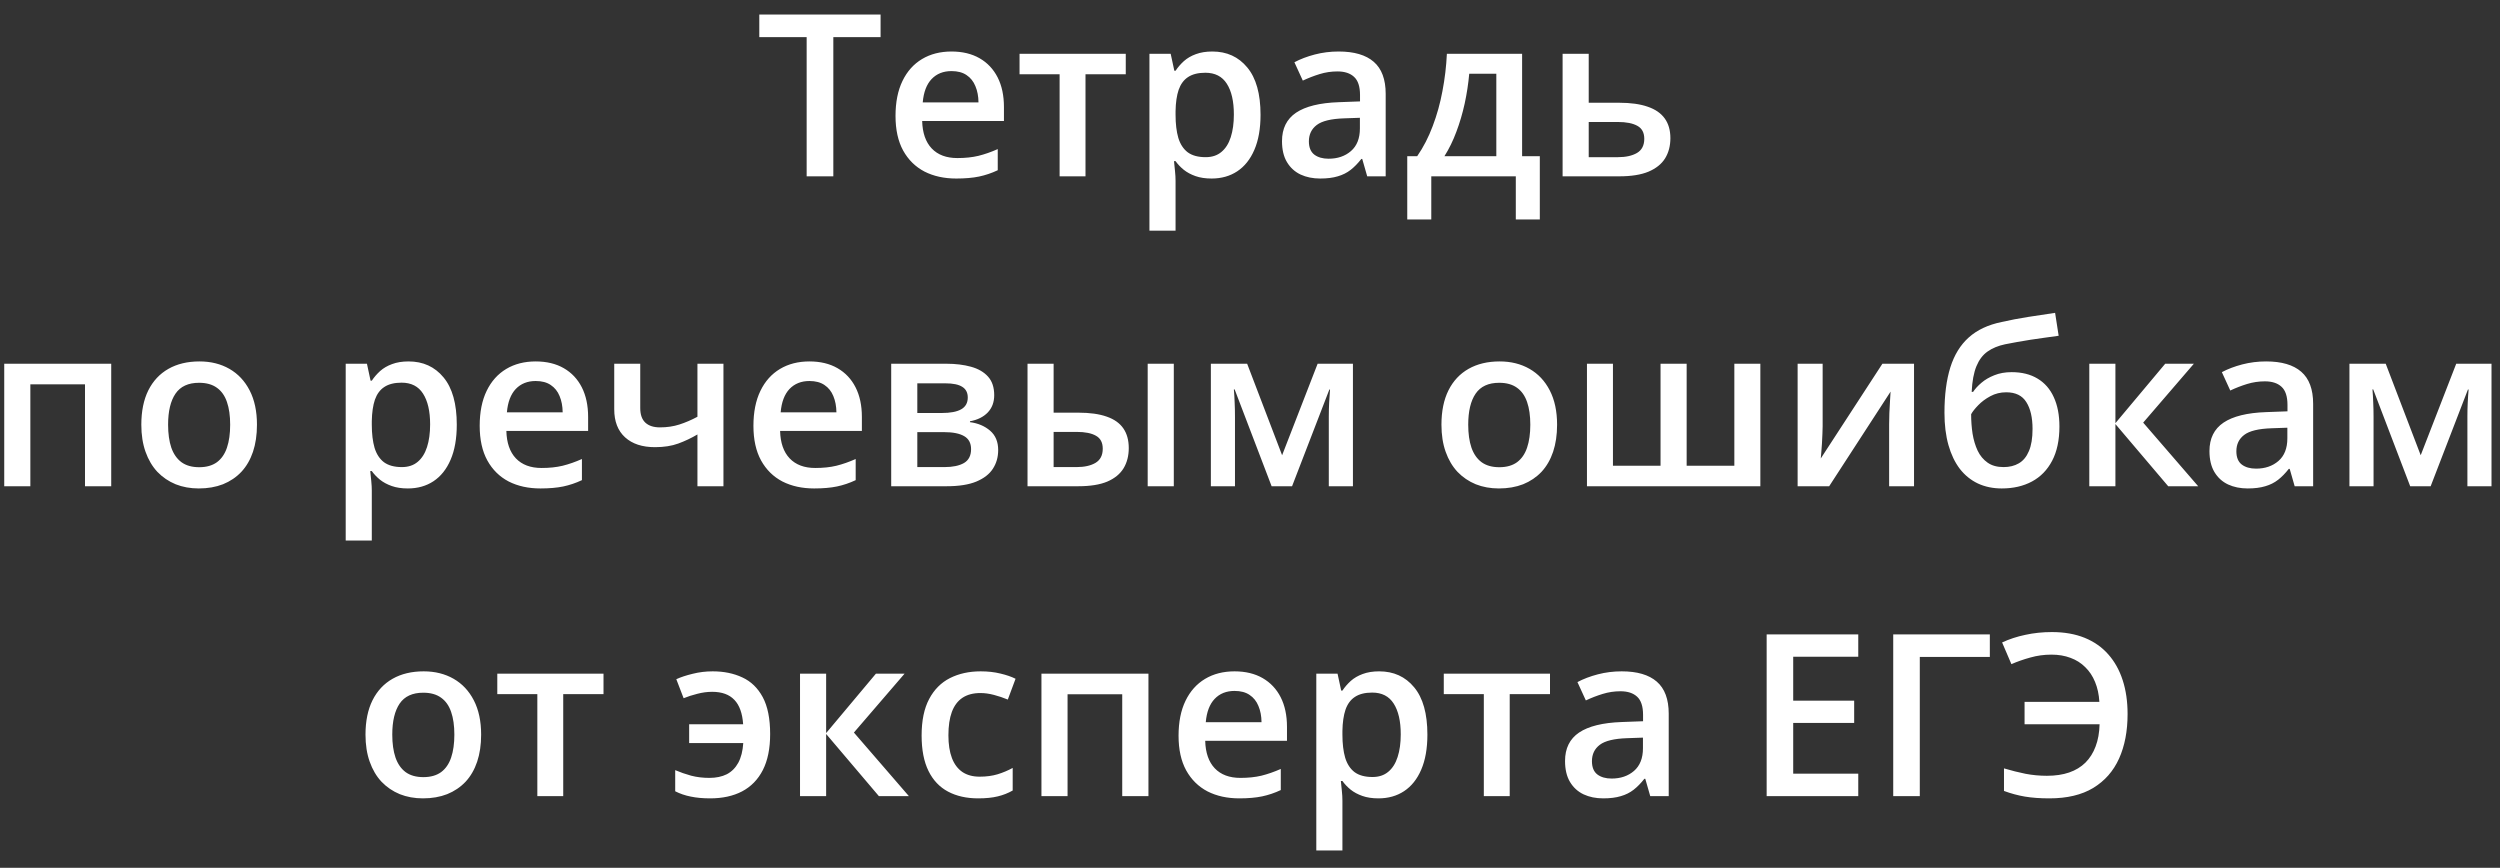 <?xml version="1.0" encoding="UTF-8"?> <svg xmlns="http://www.w3.org/2000/svg" width="121" height="42" viewBox="0 0 121 42" fill="none"><rect x="0" y="0" width="121" height="42" fill="#333333" stroke="none"/><path d="M40.333 8.534H39.042V1.797H36.75V0.704H42.62V1.797H40.333V8.534ZM46.053 2.493C46.581 2.493 47.034 2.602 47.413 2.82C47.791 3.037 48.082 3.346 48.286 3.746C48.489 4.146 48.591 4.624 48.591 5.181V5.856H44.633C44.648 6.431 44.801 6.874 45.094 7.184C45.39 7.495 45.804 7.65 46.336 7.65C46.715 7.65 47.054 7.615 47.354 7.543C47.657 7.468 47.97 7.359 48.291 7.216V8.239C47.995 8.379 47.693 8.48 47.386 8.545C47.079 8.609 46.711 8.641 46.283 8.641C45.701 8.641 45.188 8.529 44.746 8.304C44.307 8.075 43.962 7.736 43.712 7.286C43.466 6.836 43.343 6.278 43.343 5.61C43.343 4.946 43.455 4.382 43.68 3.918C43.905 3.453 44.221 3.1 44.628 2.857C45.035 2.614 45.51 2.493 46.053 2.493ZM46.053 3.441C45.656 3.441 45.335 3.569 45.089 3.827C44.846 4.084 44.703 4.46 44.66 4.957H47.359C47.356 4.66 47.306 4.398 47.209 4.169C47.116 3.941 46.974 3.762 46.781 3.634C46.592 3.505 46.349 3.441 46.053 3.441ZM54.487 3.596H52.538V8.534H51.285V3.596H49.346V2.605H54.487V3.596ZM58.675 2.493C59.379 2.493 59.943 2.75 60.367 3.264C60.796 3.778 61.01 4.542 61.01 5.556C61.01 6.228 60.91 6.793 60.71 7.254C60.514 7.711 60.237 8.057 59.88 8.293C59.527 8.525 59.114 8.641 58.643 8.641C58.343 8.641 58.083 8.602 57.861 8.523C57.64 8.445 57.451 8.343 57.294 8.218C57.136 8.089 57.004 7.95 56.897 7.8H56.822C56.84 7.943 56.856 8.102 56.87 8.277C56.888 8.448 56.897 8.605 56.897 8.748V11.163H55.633V2.605H56.661L56.838 3.425H56.897C57.008 3.257 57.142 3.102 57.299 2.959C57.459 2.816 57.652 2.704 57.877 2.622C58.106 2.536 58.372 2.493 58.675 2.493ZM58.338 3.521C57.992 3.521 57.713 3.591 57.502 3.73C57.295 3.866 57.144 4.071 57.047 4.346C56.954 4.621 56.904 4.965 56.897 5.38V5.556C56.897 5.995 56.942 6.369 57.031 6.676C57.124 6.979 57.276 7.211 57.486 7.372C57.7 7.529 57.99 7.607 58.354 7.607C58.661 7.607 58.914 7.524 59.114 7.356C59.318 7.188 59.47 6.949 59.569 6.638C59.669 6.327 59.719 5.962 59.719 5.54C59.719 4.901 59.605 4.405 59.377 4.051C59.152 3.698 58.806 3.521 58.338 3.521ZM64.791 2.493C65.541 2.493 66.107 2.659 66.489 2.991C66.874 3.323 67.067 3.841 67.067 4.544V8.534H66.173L65.932 7.693H65.889C65.721 7.907 65.548 8.084 65.37 8.223C65.191 8.363 64.984 8.466 64.748 8.534C64.516 8.605 64.232 8.641 63.897 8.641C63.543 8.641 63.227 8.577 62.949 8.448C62.67 8.316 62.451 8.116 62.29 7.848C62.129 7.581 62.049 7.241 62.049 6.831C62.049 6.22 62.276 5.762 62.729 5.455C63.186 5.148 63.875 4.978 64.796 4.946L65.825 4.908V4.598C65.825 4.187 65.728 3.894 65.535 3.719C65.346 3.544 65.079 3.457 64.732 3.457C64.436 3.457 64.148 3.5 63.87 3.586C63.592 3.671 63.32 3.777 63.056 3.901L62.649 3.013C62.938 2.859 63.267 2.734 63.634 2.638C64.006 2.541 64.391 2.493 64.791 2.493ZM65.819 5.701L65.053 5.728C64.425 5.749 63.984 5.856 63.731 6.049C63.477 6.242 63.35 6.506 63.35 6.842C63.35 7.134 63.438 7.349 63.613 7.484C63.788 7.616 64.018 7.682 64.304 7.682C64.739 7.682 65.1 7.559 65.385 7.313C65.675 7.063 65.819 6.697 65.819 6.215V5.701ZM73.67 2.605V7.559H74.527V10.623H73.365V8.534H69.274V10.623H68.111V7.559H68.593C68.893 7.124 69.143 6.638 69.343 6.103C69.547 5.567 69.704 5.003 69.814 4.41C69.929 3.814 70 3.212 70.029 2.605H73.67ZM72.422 3.569H71.111C71.068 4.051 70.994 4.532 70.891 5.01C70.787 5.485 70.653 5.94 70.489 6.376C70.329 6.808 70.136 7.202 69.911 7.559H72.422V3.569ZM76.894 4.973H78.367C78.924 4.973 79.385 5.037 79.749 5.165C80.117 5.29 80.391 5.48 80.573 5.733C80.756 5.987 80.847 6.304 80.847 6.686C80.847 7.061 80.761 7.388 80.59 7.666C80.418 7.941 80.15 8.155 79.786 8.309C79.426 8.459 78.954 8.534 78.372 8.534H75.63V2.605H76.894V4.973ZM79.583 6.718C79.583 6.422 79.472 6.213 79.251 6.092C79.029 5.967 78.713 5.904 78.303 5.904H76.894V7.607H78.314C78.688 7.607 78.994 7.54 79.229 7.404C79.465 7.265 79.583 7.036 79.583 6.718ZM5.383 17.605V23.534H4.114V18.602H1.469V23.534H0.205V17.605H5.383ZM12.437 20.556C12.437 21.049 12.372 21.486 12.244 21.868C12.115 22.25 11.928 22.573 11.681 22.838C11.435 23.098 11.139 23.298 10.792 23.438C10.446 23.573 10.055 23.641 9.62 23.641C9.213 23.641 8.839 23.573 8.5 23.438C8.161 23.298 7.867 23.098 7.617 22.838C7.37 22.573 7.179 22.25 7.044 21.868C6.908 21.486 6.84 21.049 6.84 20.556C6.84 19.903 6.953 19.35 7.177 18.896C7.406 18.439 7.731 18.091 8.152 17.852C8.573 17.613 9.075 17.493 9.657 17.493C10.203 17.493 10.685 17.613 11.103 17.852C11.521 18.091 11.847 18.439 12.083 18.896C12.319 19.353 12.437 19.907 12.437 20.556ZM8.136 20.556C8.136 20.988 8.188 21.358 8.291 21.665C8.399 21.972 8.563 22.208 8.784 22.372C9.005 22.532 9.291 22.613 9.641 22.613C9.991 22.613 10.277 22.532 10.498 22.372C10.719 22.208 10.882 21.972 10.985 21.665C11.089 21.358 11.14 20.988 11.14 20.556C11.14 20.124 11.089 19.758 10.985 19.459C10.882 19.155 10.719 18.925 10.498 18.768C10.277 18.607 9.989 18.527 9.636 18.527C9.114 18.527 8.734 18.702 8.495 19.052C8.256 19.401 8.136 19.903 8.136 20.556ZM19.773 17.493C20.477 17.493 21.041 17.75 21.466 18.264C21.894 18.778 22.108 19.542 22.108 20.556C22.108 21.227 22.008 21.793 21.808 22.254C21.612 22.711 21.335 23.057 20.978 23.293C20.625 23.525 20.213 23.641 19.741 23.641C19.441 23.641 19.181 23.602 18.959 23.523C18.738 23.445 18.549 23.343 18.392 23.218C18.235 23.089 18.102 22.95 17.995 22.8H17.92C17.938 22.943 17.954 23.102 17.969 23.277C17.986 23.448 17.995 23.605 17.995 23.748V26.163H16.732V17.605H17.76L17.936 18.425H17.995C18.106 18.257 18.24 18.102 18.397 17.959C18.558 17.816 18.75 17.704 18.976 17.622C19.204 17.536 19.47 17.493 19.773 17.493ZM19.436 18.521C19.09 18.521 18.811 18.591 18.601 18.73C18.393 18.866 18.242 19.071 18.145 19.346C18.053 19.621 18.003 19.965 17.995 20.38V20.556C17.995 20.995 18.04 21.369 18.129 21.676C18.222 21.979 18.374 22.211 18.584 22.372C18.799 22.529 19.088 22.607 19.452 22.607C19.759 22.607 20.013 22.523 20.213 22.356C20.416 22.188 20.568 21.949 20.668 21.638C20.768 21.328 20.818 20.962 20.818 20.54C20.818 19.901 20.703 19.405 20.475 19.052C20.25 18.698 19.904 18.521 19.436 18.521ZM25.927 17.493C26.455 17.493 26.909 17.602 27.287 17.82C27.666 18.038 27.956 18.346 28.16 18.746C28.363 19.146 28.465 19.625 28.465 20.181V20.856H24.508C24.522 21.431 24.675 21.874 24.968 22.184C25.265 22.495 25.679 22.65 26.211 22.65C26.589 22.65 26.928 22.615 27.228 22.543C27.532 22.468 27.844 22.359 28.165 22.216V23.239C27.869 23.379 27.567 23.48 27.26 23.545C26.953 23.609 26.585 23.641 26.157 23.641C25.575 23.641 25.063 23.529 24.62 23.304C24.181 23.075 23.836 22.736 23.587 22.286C23.34 21.836 23.217 21.277 23.217 20.61C23.217 19.946 23.329 19.382 23.554 18.918C23.779 18.453 24.095 18.1 24.502 17.857C24.909 17.614 25.384 17.493 25.927 17.493ZM25.927 18.441C25.53 18.441 25.209 18.57 24.963 18.826C24.72 19.084 24.577 19.46 24.534 19.956H27.233C27.23 19.66 27.18 19.398 27.084 19.169C26.991 18.941 26.848 18.762 26.655 18.634C26.466 18.505 26.223 18.441 25.927 18.441ZM30.988 17.605V19.753C30.988 20.067 31.07 20.301 31.234 20.455C31.398 20.608 31.634 20.685 31.941 20.685C32.284 20.685 32.598 20.638 32.883 20.546C33.173 20.453 33.464 20.328 33.756 20.171V17.605H35.015V23.534H33.756V21.028C33.46 21.203 33.151 21.349 32.83 21.467C32.509 21.585 32.132 21.643 31.7 21.643C31.086 21.643 30.604 21.485 30.254 21.167C29.904 20.849 29.729 20.396 29.729 19.807V17.605H30.988ZM39.176 17.493C39.705 17.493 40.158 17.602 40.536 17.82C40.915 18.038 41.206 18.346 41.409 18.746C41.613 19.146 41.715 19.625 41.715 20.181V20.856H37.757C37.771 21.431 37.925 21.874 38.218 22.184C38.514 22.495 38.928 22.65 39.46 22.65C39.838 22.65 40.178 22.615 40.477 22.543C40.781 22.468 41.093 22.359 41.415 22.216V23.239C41.118 23.379 40.817 23.48 40.51 23.545C40.203 23.609 39.835 23.641 39.406 23.641C38.824 23.641 38.312 23.529 37.869 23.304C37.43 23.075 37.086 22.736 36.836 22.286C36.589 21.836 36.466 21.277 36.466 20.61C36.466 19.946 36.579 19.382 36.804 18.918C37.029 18.453 37.345 18.1 37.752 17.857C38.159 17.614 38.633 17.493 39.176 17.493ZM39.176 18.441C38.78 18.441 38.459 18.57 38.212 18.826C37.969 19.084 37.827 19.46 37.784 19.956H40.483C40.479 19.66 40.429 19.398 40.333 19.169C40.24 18.941 40.097 18.762 39.904 18.634C39.715 18.505 39.472 18.441 39.176 18.441ZM48.12 19.126C48.12 19.469 48.014 19.749 47.804 19.967C47.597 20.181 47.311 20.323 46.947 20.39V20.433C47.336 20.483 47.661 20.621 47.922 20.846C48.182 21.07 48.312 21.383 48.312 21.783C48.312 22.122 48.227 22.424 48.055 22.688C47.888 22.948 47.62 23.155 47.252 23.309C46.888 23.459 46.411 23.534 45.822 23.534H43.134V17.605H45.812C46.254 17.605 46.649 17.654 46.995 17.75C47.345 17.846 47.62 18.005 47.82 18.227C48.02 18.448 48.12 18.748 48.12 19.126ZM47 21.74C47 21.447 46.888 21.236 46.663 21.108C46.442 20.979 46.117 20.915 45.688 20.915H44.398V22.607H45.715C46.115 22.607 46.429 22.541 46.658 22.409C46.886 22.274 47 22.05 47 21.74ZM46.84 19.239C46.84 19.007 46.752 18.835 46.577 18.725C46.402 18.61 46.127 18.553 45.753 18.553H44.398V19.989H45.581C45.995 19.989 46.308 19.93 46.518 19.812C46.733 19.691 46.84 19.5 46.84 19.239ZM49.732 23.534V17.605H50.995V19.973H52.19C52.747 19.973 53.206 20.037 53.566 20.165C53.927 20.29 54.194 20.48 54.369 20.733C54.544 20.986 54.632 21.304 54.632 21.686C54.632 22.061 54.548 22.388 54.38 22.666C54.212 22.941 53.95 23.155 53.593 23.309C53.236 23.459 52.768 23.534 52.19 23.534H49.732ZM50.995 22.607H52.104C52.483 22.607 52.788 22.54 53.02 22.404C53.255 22.265 53.373 22.036 53.373 21.718C53.373 21.422 53.264 21.213 53.047 21.092C52.832 20.967 52.518 20.904 52.104 20.904H50.995V22.607ZM55.548 23.534V17.605H56.812V23.534H55.548ZM65.482 17.605V23.534H64.314V20.149C64.314 19.928 64.32 19.707 64.331 19.485C64.341 19.264 64.356 19.053 64.373 18.853H64.341L62.536 23.534H61.546L59.757 18.848H59.719C59.737 19.052 59.75 19.262 59.757 19.48C59.768 19.698 59.773 19.933 59.773 20.187V23.534H58.606V17.605H60.362L62.054 22.034L63.773 17.605H65.482ZM75.363 20.556C75.363 21.049 75.298 21.486 75.17 21.868C75.041 22.25 74.854 22.573 74.608 22.838C74.361 23.098 74.065 23.298 73.719 23.438C73.372 23.573 72.981 23.641 72.546 23.641C72.139 23.641 71.766 23.573 71.426 23.438C71.087 23.298 70.793 23.098 70.543 22.838C70.296 22.573 70.105 22.25 69.97 21.868C69.834 21.486 69.766 21.049 69.766 20.556C69.766 19.903 69.879 19.35 70.104 18.896C70.332 18.439 70.657 18.091 71.078 17.852C71.5 17.613 72.001 17.493 72.583 17.493C73.129 17.493 73.611 17.613 74.029 17.852C74.447 18.091 74.774 18.439 75.009 18.896C75.245 19.353 75.363 19.907 75.363 20.556ZM71.062 20.556C71.062 20.988 71.114 21.358 71.218 21.665C71.325 21.972 71.489 22.208 71.71 22.372C71.932 22.532 72.217 22.613 72.567 22.613C72.917 22.613 73.203 22.532 73.424 22.372C73.645 22.208 73.808 21.972 73.911 21.665C74.015 21.358 74.067 20.988 74.067 20.556C74.067 20.124 74.015 19.758 73.911 19.459C73.808 19.155 73.645 18.925 73.424 18.768C73.203 18.607 72.915 18.527 72.562 18.527C72.04 18.527 71.66 18.702 71.421 19.052C71.182 19.401 71.062 19.903 71.062 20.556ZM85.201 17.605V23.534H76.809V17.605H78.067V22.543H80.37V17.605H81.634V22.543H83.942V17.605H85.201ZM88.216 17.605V20.631C88.216 20.728 88.212 20.851 88.205 21.001C88.201 21.147 88.194 21.301 88.183 21.461C88.173 21.619 88.162 21.763 88.151 21.895C88.141 22.027 88.132 22.125 88.125 22.19L91.108 17.605H92.639V23.534H91.434V20.54C91.434 20.383 91.438 20.201 91.445 19.994C91.456 19.787 91.466 19.587 91.477 19.394C91.491 19.201 91.5 19.055 91.504 18.955L88.532 23.534H87.005V17.605H88.216ZM94.112 19.978C94.112 19.117 94.207 18.386 94.396 17.782C94.585 17.179 94.883 16.695 95.29 16.331C95.697 15.967 96.226 15.719 96.875 15.586C97.297 15.49 97.725 15.408 98.161 15.34C98.596 15.272 99.032 15.206 99.467 15.142L99.639 16.251C99.435 16.276 99.218 16.306 98.985 16.342C98.753 16.374 98.519 16.408 98.284 16.443C98.052 16.479 97.829 16.517 97.614 16.556C97.404 16.591 97.215 16.627 97.047 16.663C96.711 16.734 96.427 16.852 96.195 17.016C95.967 17.177 95.788 17.413 95.66 17.723C95.531 18.034 95.454 18.448 95.429 18.966H95.499C95.595 18.819 95.729 18.673 95.901 18.527C96.072 18.38 96.279 18.259 96.522 18.163C96.768 18.062 97.049 18.012 97.363 18.012C97.855 18.012 98.273 18.116 98.616 18.323C98.962 18.53 99.225 18.83 99.403 19.223C99.585 19.616 99.676 20.089 99.676 20.642C99.676 21.302 99.558 21.856 99.323 22.302C99.091 22.745 98.766 23.079 98.348 23.304C97.93 23.529 97.443 23.641 96.886 23.641C96.458 23.641 96.072 23.561 95.729 23.4C95.39 23.239 95.099 23.004 94.856 22.693C94.617 22.379 94.433 21.995 94.305 21.542C94.176 21.085 94.112 20.564 94.112 19.978ZM96.972 22.607C97.257 22.607 97.504 22.547 97.711 22.425C97.921 22.304 98.084 22.108 98.198 21.836C98.316 21.565 98.375 21.206 98.375 20.76C98.375 20.21 98.275 19.778 98.075 19.464C97.879 19.146 97.554 18.987 97.1 18.987C96.822 18.987 96.567 19.05 96.335 19.175C96.102 19.3 95.906 19.446 95.745 19.614C95.585 19.778 95.471 19.923 95.403 20.048C95.403 20.372 95.426 20.687 95.472 20.99C95.522 21.294 95.604 21.569 95.719 21.815C95.836 22.058 95.997 22.25 96.201 22.393C96.404 22.536 96.661 22.607 96.972 22.607ZM104.796 17.605H106.183L103.73 20.455L106.392 23.534H104.941L102.386 20.524V23.534H101.122V17.605H102.386V20.481L104.796 17.605ZM109.68 17.493C110.43 17.493 110.996 17.659 111.378 17.991C111.763 18.323 111.956 18.841 111.956 19.544V23.534H111.062L110.821 22.693H110.778C110.61 22.907 110.437 23.084 110.259 23.223C110.08 23.363 109.873 23.466 109.637 23.534C109.405 23.605 109.121 23.641 108.786 23.641C108.432 23.641 108.116 23.577 107.838 23.448C107.559 23.316 107.34 23.116 107.179 22.848C107.019 22.581 106.938 22.241 106.938 21.831C106.938 21.22 107.165 20.762 107.618 20.455C108.075 20.148 108.764 19.978 109.686 19.946L110.714 19.908V19.598C110.714 19.187 110.617 18.894 110.425 18.719C110.235 18.544 109.968 18.457 109.621 18.457C109.325 18.457 109.038 18.5 108.759 18.585C108.481 18.671 108.209 18.776 107.945 18.901L107.538 18.012C107.827 17.859 108.156 17.734 108.523 17.638C108.895 17.541 109.28 17.493 109.68 17.493ZM110.708 20.701L109.943 20.728C109.314 20.749 108.873 20.856 108.62 21.049C108.366 21.242 108.24 21.506 108.24 21.842C108.24 22.134 108.327 22.349 108.502 22.484C108.677 22.616 108.907 22.682 109.193 22.682C109.628 22.682 109.989 22.559 110.275 22.313C110.564 22.063 110.708 21.697 110.708 21.215V20.701ZM120.589 17.605V23.534H119.422V20.149C119.422 19.928 119.427 19.707 119.438 19.485C119.448 19.264 119.463 19.053 119.481 18.853H119.448L117.644 23.534H116.653L114.864 18.848H114.827C114.845 19.052 114.857 19.262 114.864 19.48C114.875 19.698 114.88 19.933 114.88 20.187V23.534H113.713V17.605H115.469L117.162 22.034L118.881 17.605H120.589ZM23.287 35.556C23.287 36.049 23.222 36.486 23.094 36.868C22.965 37.25 22.778 37.574 22.532 37.838C22.285 38.098 21.989 38.298 21.642 38.438C21.296 38.573 20.905 38.641 20.47 38.641C20.063 38.641 19.689 38.573 19.35 38.438C19.011 38.298 18.717 38.098 18.467 37.838C18.22 37.574 18.029 37.25 17.894 36.868C17.758 36.486 17.69 36.049 17.69 35.556C17.69 34.903 17.803 34.35 18.028 33.896C18.256 33.439 18.581 33.091 19.002 32.852C19.424 32.613 19.925 32.493 20.507 32.493C21.053 32.493 21.535 32.613 21.953 32.852C22.371 33.091 22.698 33.439 22.933 33.896C23.169 34.353 23.287 34.907 23.287 35.556ZM18.986 35.556C18.986 35.988 19.038 36.358 19.142 36.665C19.249 36.972 19.413 37.208 19.634 37.372C19.855 37.532 20.141 37.613 20.491 37.613C20.841 37.613 21.127 37.532 21.348 37.372C21.569 37.208 21.732 36.972 21.835 36.665C21.939 36.358 21.991 35.988 21.991 35.556C21.991 35.124 21.939 34.758 21.835 34.459C21.732 34.155 21.569 33.925 21.348 33.768C21.127 33.607 20.839 33.527 20.486 33.527C19.964 33.527 19.584 33.702 19.345 34.051C19.106 34.401 18.986 34.903 18.986 35.556ZM29.21 33.596H27.26V38.534H26.007V33.596H24.069V32.605H29.21V33.596ZM34.372 38.641C34.019 38.641 33.706 38.612 33.435 38.555C33.164 38.502 32.912 38.416 32.68 38.298V37.275C32.923 37.379 33.18 37.468 33.451 37.543C33.726 37.615 34.021 37.65 34.335 37.65C34.66 37.65 34.94 37.591 35.176 37.474C35.411 37.352 35.597 37.166 35.733 36.917C35.868 36.667 35.949 36.349 35.974 35.963H33.355V35.053H35.968C35.932 34.525 35.791 34.132 35.545 33.875C35.299 33.614 34.94 33.484 34.469 33.484C34.233 33.484 33.994 33.516 33.751 33.58C33.508 33.641 33.287 33.712 33.087 33.794L32.733 32.873C32.951 32.773 33.215 32.686 33.526 32.611C33.837 32.532 34.16 32.493 34.495 32.493C35.035 32.493 35.513 32.591 35.931 32.788C36.348 32.98 36.677 33.298 36.916 33.741C37.155 34.184 37.275 34.78 37.275 35.529C37.275 36.229 37.157 36.809 36.922 37.27C36.686 37.731 36.35 38.075 35.915 38.304C35.483 38.529 34.968 38.641 34.372 38.641ZM42.395 32.605H43.782L41.329 35.455L43.991 38.534H42.539L39.985 35.524V38.534H38.721V32.605H39.985V35.481L42.395 32.605ZM47.343 38.641C46.783 38.641 46.297 38.532 45.886 38.314C45.476 38.097 45.16 37.763 44.938 37.313C44.717 36.863 44.606 36.292 44.606 35.599C44.606 34.878 44.728 34.289 44.971 33.832C45.213 33.375 45.549 33.038 45.977 32.82C46.41 32.602 46.904 32.493 47.461 32.493C47.814 32.493 48.134 32.529 48.42 32.6C48.709 32.668 48.953 32.752 49.153 32.852L48.778 33.859C48.561 33.769 48.337 33.694 48.109 33.634C47.88 33.573 47.661 33.543 47.45 33.543C47.104 33.543 46.815 33.619 46.583 33.773C46.354 33.926 46.183 34.155 46.069 34.459C45.958 34.762 45.903 35.139 45.903 35.589C45.903 36.024 45.96 36.392 46.074 36.692C46.188 36.988 46.358 37.213 46.583 37.367C46.808 37.516 47.084 37.591 47.413 37.591C47.738 37.591 48.029 37.552 48.286 37.474C48.543 37.395 48.785 37.293 49.014 37.168V38.261C48.789 38.389 48.548 38.484 48.291 38.545C48.034 38.609 47.718 38.641 47.343 38.641ZM55.585 32.605V38.534H54.316V33.602H51.67V38.534H50.406V32.605H55.585ZM59.752 32.493C60.28 32.493 60.733 32.602 61.112 32.82C61.49 33.038 61.781 33.346 61.985 33.746C62.188 34.146 62.29 34.624 62.29 35.181V35.856H58.332C58.347 36.431 58.5 36.874 58.793 37.184C59.089 37.495 59.504 37.65 60.035 37.65C60.414 37.65 60.753 37.615 61.053 37.543C61.356 37.468 61.669 37.359 61.99 37.217V38.239C61.694 38.379 61.392 38.48 61.085 38.545C60.778 38.609 60.41 38.641 59.982 38.641C59.4 38.641 58.888 38.529 58.445 38.304C58.006 38.075 57.661 37.736 57.411 37.286C57.165 36.836 57.042 36.278 57.042 35.61C57.042 34.946 57.154 34.382 57.379 33.918C57.604 33.453 57.92 33.1 58.327 32.857C58.734 32.614 59.209 32.493 59.752 32.493ZM59.752 33.441C59.355 33.441 59.034 33.569 58.788 33.827C58.545 34.084 58.402 34.46 58.359 34.956H61.058C61.055 34.66 61.005 34.398 60.908 34.169C60.816 33.941 60.673 33.762 60.48 33.634C60.291 33.505 60.048 33.441 59.752 33.441ZM66.751 32.493C67.454 32.493 68.019 32.75 68.444 33.264C68.872 33.778 69.086 34.542 69.086 35.556C69.086 36.227 68.986 36.793 68.786 37.254C68.59 37.711 68.313 38.057 67.956 38.293C67.603 38.525 67.19 38.641 66.719 38.641C66.419 38.641 66.159 38.602 65.937 38.523C65.716 38.445 65.526 38.343 65.37 38.218C65.212 38.089 65.08 37.95 64.973 37.8H64.898C64.916 37.943 64.932 38.102 64.946 38.277C64.964 38.448 64.973 38.605 64.973 38.748V41.163H63.709V32.605H64.737L64.914 33.425H64.973C65.084 33.257 65.218 33.102 65.375 32.959C65.535 32.816 65.728 32.704 65.953 32.622C66.182 32.536 66.448 32.493 66.751 32.493ZM66.414 33.521C66.067 33.521 65.789 33.591 65.578 33.73C65.371 33.866 65.219 34.071 65.123 34.346C65.03 34.621 64.98 34.965 64.973 35.38V35.556C64.973 35.995 65.018 36.369 65.107 36.676C65.2 36.979 65.352 37.211 65.562 37.372C65.776 37.529 66.066 37.607 66.43 37.607C66.737 37.607 66.99 37.523 67.19 37.356C67.394 37.188 67.546 36.949 67.645 36.638C67.746 36.328 67.796 35.962 67.796 35.54C67.796 34.901 67.681 34.405 67.453 34.051C67.228 33.698 66.882 33.521 66.414 33.521ZM75.02 33.596H73.07V38.534H71.817V33.596H69.879V32.605H75.02V33.596ZM78.49 32.493C79.24 32.493 79.806 32.659 80.188 32.991C80.573 33.323 80.766 33.841 80.766 34.544V38.534H79.872L79.631 37.693H79.588C79.42 37.907 79.247 38.084 79.069 38.223C78.89 38.363 78.683 38.466 78.447 38.534C78.215 38.605 77.931 38.641 77.596 38.641C77.242 38.641 76.926 38.577 76.648 38.448C76.37 38.316 76.15 38.116 75.989 37.848C75.829 37.581 75.748 37.242 75.748 36.831C75.748 36.22 75.975 35.762 76.428 35.455C76.885 35.148 77.575 34.978 78.496 34.946L79.524 34.908V34.598C79.524 34.187 79.427 33.894 79.235 33.719C79.045 33.544 78.778 33.457 78.431 33.457C78.135 33.457 77.848 33.5 77.569 33.586C77.291 33.671 77.019 33.776 76.755 33.901L76.348 33.013C76.637 32.859 76.966 32.734 77.334 32.638C77.705 32.541 78.09 32.493 78.49 32.493ZM79.519 35.701L78.753 35.728C78.124 35.749 77.683 35.856 77.43 36.049C77.176 36.242 77.05 36.506 77.05 36.842C77.05 37.134 77.137 37.349 77.312 37.484C77.487 37.616 77.717 37.682 78.003 37.682C78.439 37.682 78.799 37.559 79.085 37.313C79.374 37.063 79.519 36.697 79.519 36.215V35.701ZM89.94 38.534H85.506V30.704H89.94V31.786H86.791V33.912H89.742V34.989H86.791V37.447H89.94V38.534ZM96.308 30.704V31.797H92.918V38.534H91.632V30.704H96.308ZM99.291 31.684C98.934 31.684 98.593 31.731 98.268 31.824C97.943 31.913 97.638 32.02 97.352 32.145L96.902 31.095C97.245 30.935 97.62 30.811 98.027 30.726C98.434 30.637 98.862 30.592 99.312 30.592C99.912 30.592 100.44 30.685 100.897 30.87C101.354 31.056 101.736 31.324 102.043 31.674C102.35 32.02 102.582 32.438 102.74 32.927C102.897 33.412 102.975 33.957 102.975 34.56C102.975 35.385 102.838 36.103 102.563 36.713C102.288 37.324 101.87 37.798 101.31 38.138C100.753 38.473 100.046 38.641 99.189 38.641C98.739 38.641 98.344 38.612 98.005 38.555C97.67 38.498 97.332 38.407 96.993 38.282V37.19C97.354 37.297 97.702 37.384 98.037 37.452C98.373 37.516 98.718 37.548 99.071 37.548C99.478 37.548 99.837 37.495 100.148 37.388C100.458 37.281 100.721 37.122 100.935 36.911C101.149 36.697 101.313 36.436 101.427 36.129C101.545 35.819 101.61 35.46 101.62 35.053H97.989V33.971H101.61C101.588 33.611 101.519 33.289 101.401 33.007C101.286 32.725 101.128 32.486 100.924 32.289C100.724 32.09 100.487 31.94 100.212 31.84C99.937 31.736 99.63 31.684 99.291 31.684Z" fill="white"></path></svg> 